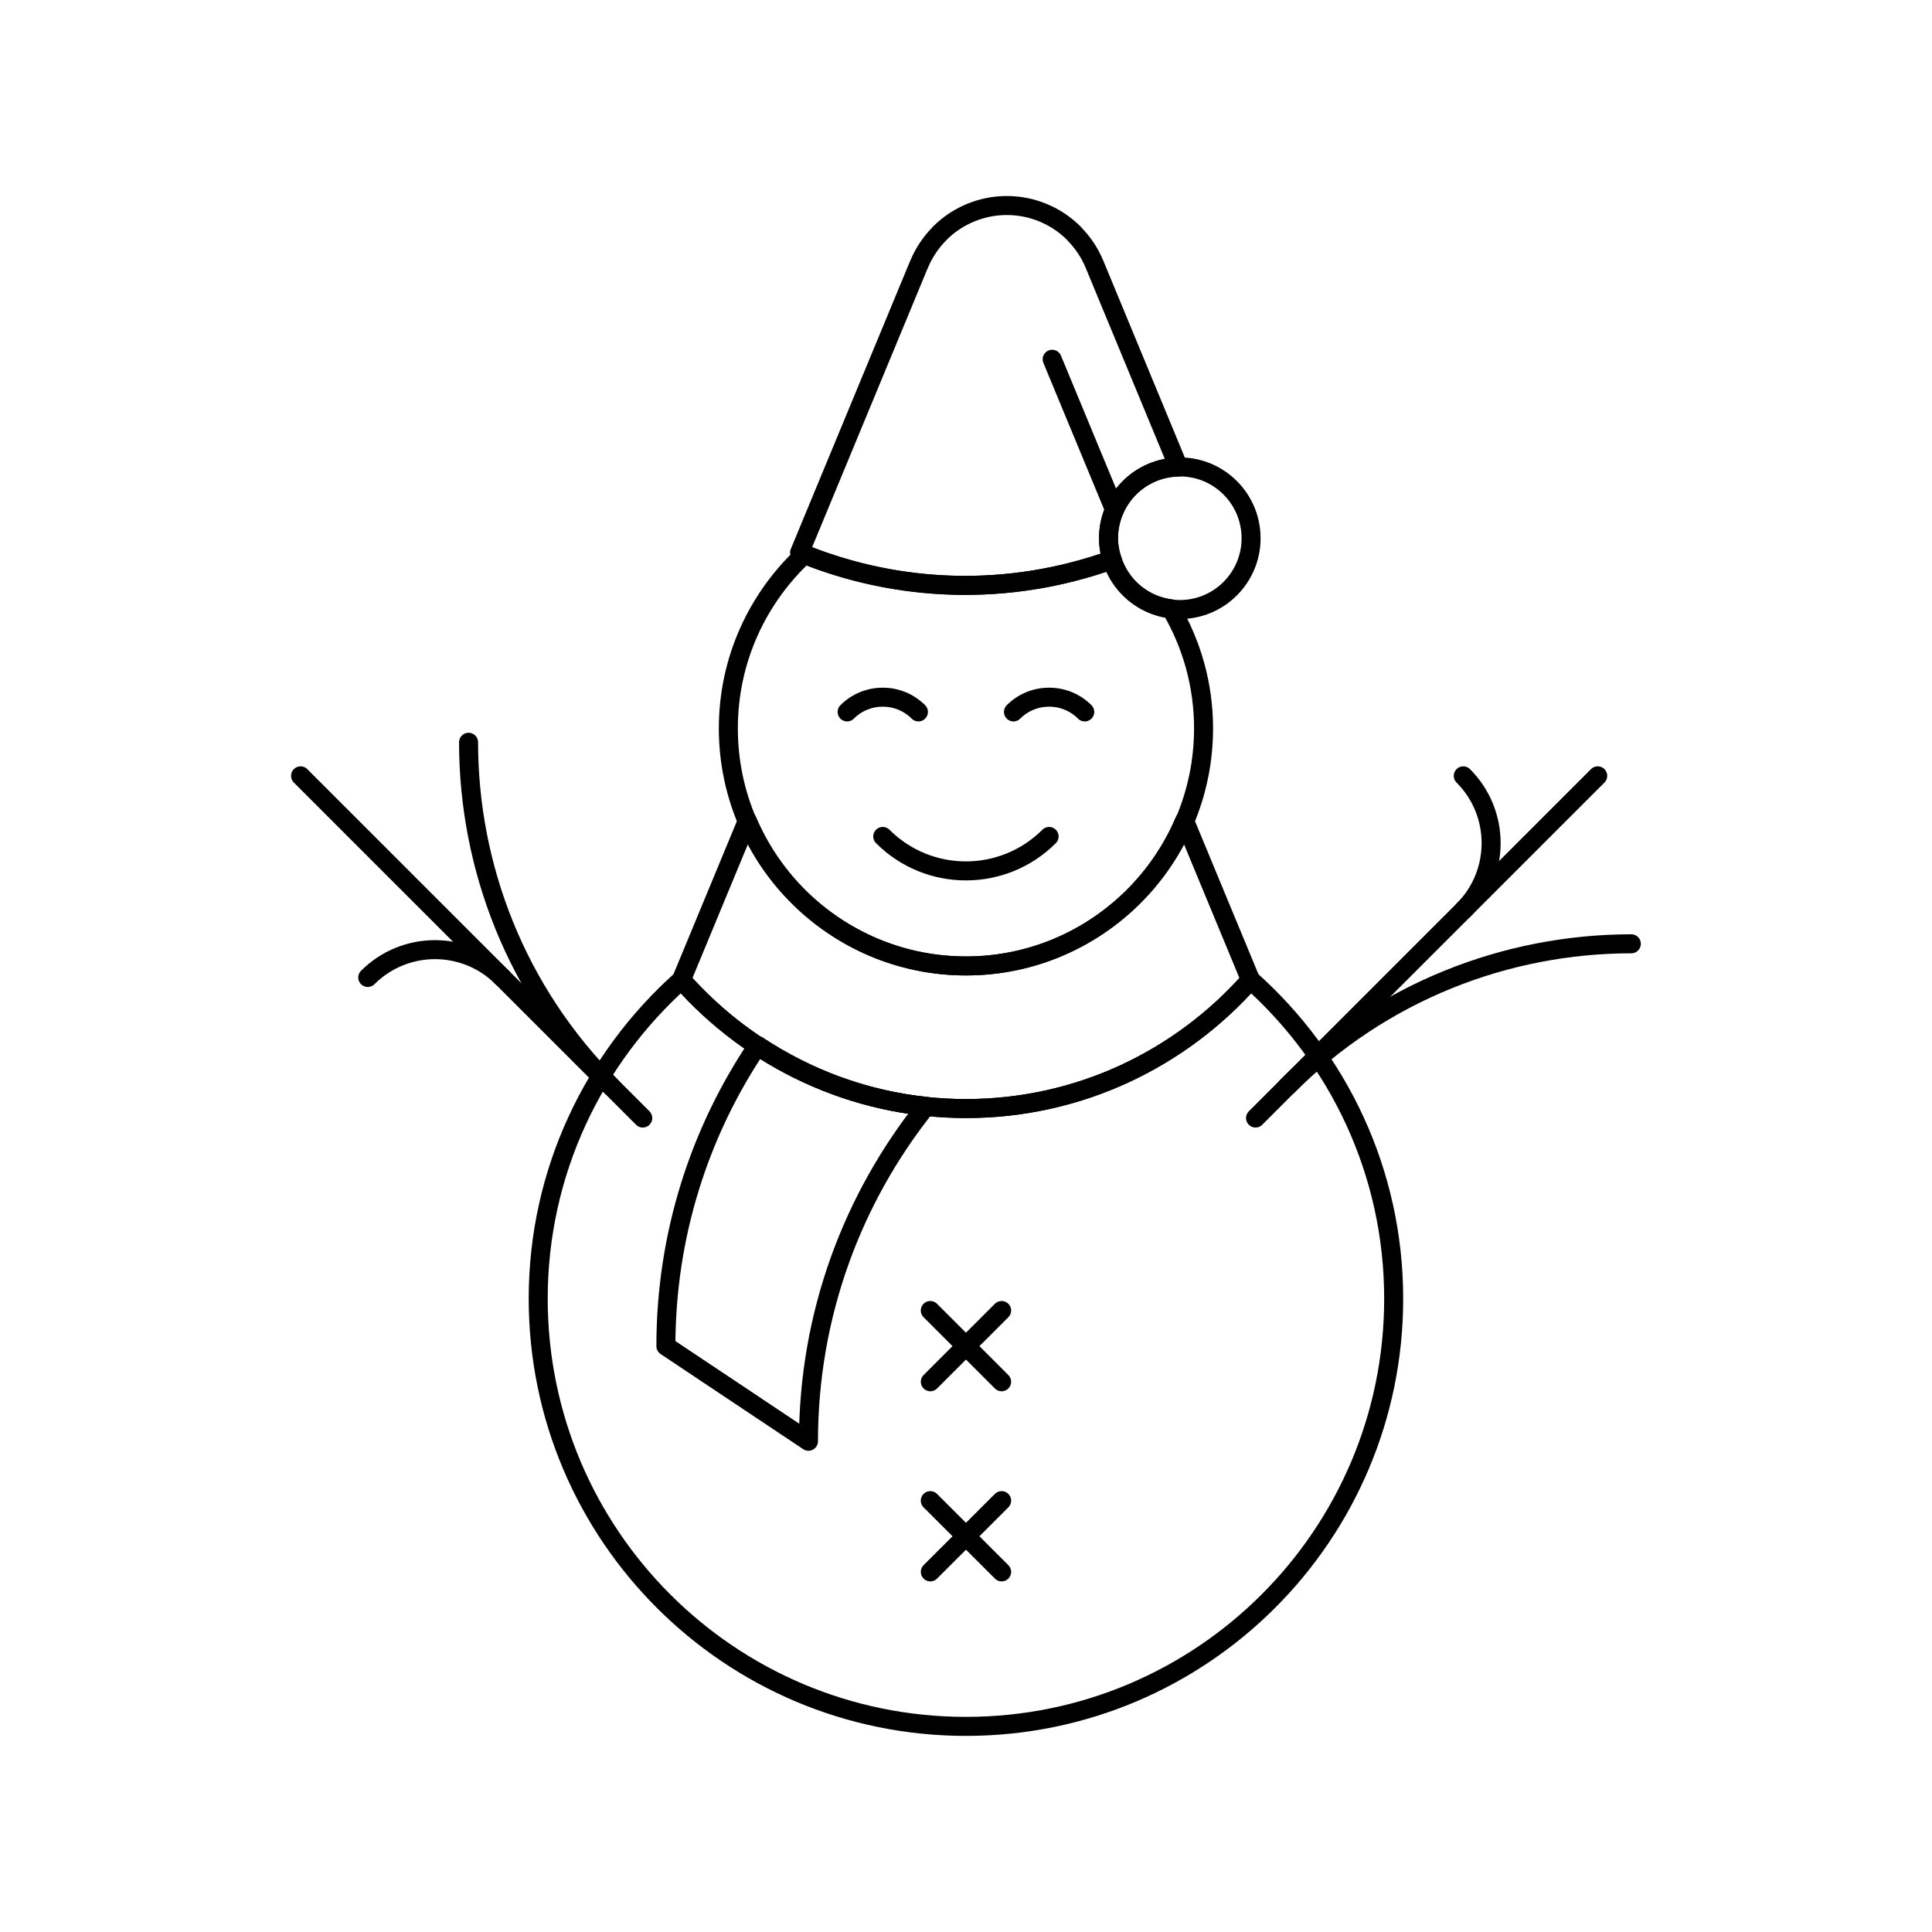 <?xml version="1.0" encoding="UTF-8"?>
<!-- The Best Svg Icon site in the world: iconSvg.co, Visit us! https://iconsvg.co -->
<svg width="800px" height="800px" version="1.1" viewBox="144 144 512 512" xmlns="http://www.w3.org/2000/svg">
 <g fill="none" stroke="#000000" stroke-linecap="round" stroke-linejoin="round" stroke-miterlimit="10">
  <path transform="matrix(5.038 0 0 5.038 148.09 148.09)" d="m58.477 46.664c1.292-1.194 2.325-2.66 3.021-4.301l3.469 8.37c-3.662 4.142-9.002 6.767-14.966 6.767-5.965 0-11.303-2.625-14.969-6.768l3.467-8.368c0.7 1.64 1.731 3.107 3.021 4.301 2.229 2.062 5.202 3.333 8.48 3.333 3.278 7.76e-4 6.248-1.27 8.478-3.334z"/>
  <path transform="matrix(5.038 0 0 5.038 148.09 148.09)" d="m64.967 50.732c-3.662 4.143-9.002 6.768-14.966 6.768-5.965 0-11.303-2.625-14.969-6.768-4.611 4.121-7.533 10.099-7.533 16.769 7.75e-4 12.426 10.076 22.499 22.502 22.499 12.425 0 22.498-10.073 22.498-22.499-7.75e-4 -6.674-2.918-12.647-7.532-16.769z"/>
  <path transform="matrix(5.038 0 0 5.038 148.09 148.09)" d="m54.535 18.086 3.28 7.915z"/>
  <path transform="matrix(5.038 0 0 5.038 148.09 148.09)" d="m41.25 28.254c5.083 2.105 10.916 2.356 16.442 0.375-0.114-0.358-0.193-0.734-0.193-1.13 0-0.534 0.117-1.039 0.317-1.499 0.568-1.304 1.856-2.215 3.362-2.245l-4.417-10.667v7.76e-4c-0.251-0.61-0.623-1.159-1.082-1.619v-0.008c-0.461-0.462-1.009-0.831-1.619-1.082-0.588-0.245-1.234-0.381-1.911-0.381-0.679 0-1.321 0.136-1.911 0.381-0.61 0.251-1.159 0.62-1.619 1.082l-0.002 0.008c-0.458 0.46-0.829 1.009-1.082 1.619l-0.002-7.76e-4z"/>
  <path transform="matrix(5.038 0 0 5.038 148.09 148.09)" d="m57.498 27.5c0 2.072 1.678 3.751 3.752 3.751 2.07 0 3.748-1.679 3.748-3.751 0-2.071-1.678-3.75-3.748-3.75-2.074 7.75e-4 -3.752 1.679-3.752 3.75z"/>
  <path transform="matrix(5.038 0 0 5.038 148.09 148.09)" d="m57.688 28.616c0 0.005 0 0.01 0.004 0.014-5.437 1.95-11.162 1.724-16.185-0.283-2.459 2.282-4.006 5.532-4.006 9.153 0 6.904 5.597 12.499 12.5 12.499 6.902 0 12.497-5.595 12.497-12.499 0-2.296-0.627-4.439-1.709-6.288-1.472-0.181-2.67-1.215-3.101-2.596z"/>
  <path transform="matrix(5.038 0 0 5.038 148.09 148.09)" d="m51.876 68.124-3.75 3.748z"/>
  <path transform="matrix(5.038 0 0 5.038 148.09 148.09)" d="m48.124 68.124 3.752 3.748z"/>
  <path transform="matrix(5.038 0 0 5.038 148.09 148.09)" d="m51.876 78.125-3.75 3.748z"/>
  <path transform="matrix(5.038 0 0 5.038 148.09 148.09)" d="m48.124 78.125 3.752 3.748z"/>
  <path transform="matrix(5.038 0 0 5.038 148.09 148.09)" d="m39.046 54.186c-3.05 4.517-4.83 9.956-4.83 15.813l7.5 5.003c0-6.667 2.318-12.781 6.177-17.615-3.252-0.347-6.252-1.487-8.847-3.201z"/>
  <path transform="matrix(5.038 0 0 5.038 148.09 148.09)" d="m45.623 43.188c2.417 2.417 6.332 2.415 8.75 0-2.417 2.415-6.332 2.417-8.75 0z"/>
  <path transform="matrix(5.038 0 0 5.038 148.09 148.09)" d="m47.499 36.637c-1.035-1.035-2.715-1.035-3.75 0 1.035-1.035 2.715-1.035 3.75 0z"/>
  <path transform="matrix(5.038 0 0 5.038 148.09 148.09)" d="m56.248 36.637c-1.034-1.035-2.715-1.035-3.749 0 1.034-1.035 2.715-1.035 3.749 0z"/>
  <path transform="matrix(5.038 0 0 5.038 148.09 148.09)" d="m65.232 57.999 18-18z"/>
  <path transform="matrix(5.038 0 0 5.038 148.09 148.09)" d="m85 48.834c-6.556 0.003-13.105 2.502-18.107 7.504 5.003-5.001 11.551-7.5 18.107-7.504z"/>
  <path transform="matrix(5.038 0 0 5.038 148.09 148.09)" d="m76.163 47.071c1.95-1.952 1.95-5.118-0.003-7.071 1.953 1.953 1.953 5.119 0.003 7.071z"/>
  <path transform="matrix(5.038 0 0 5.038 148.09 148.09)" d="m32.999 57.999-18-17.999z"/>
  <path transform="matrix(5.038 0 0 5.038 148.09 148.09)" d="m31.338 56.339c-5-4.999-7.5-11.552-7.502-18.106 0.002 6.554 2.502 13.107 7.502 18.106z"/>
  <path transform="matrix(5.038 0 0 5.038 148.09 148.09)" d="m25.604 50.604c-1.95-1.95-5.118-1.95-7.071 0.002 1.953-1.952 5.121-1.952 7.071-0.002z"/>
 </g>
</svg>